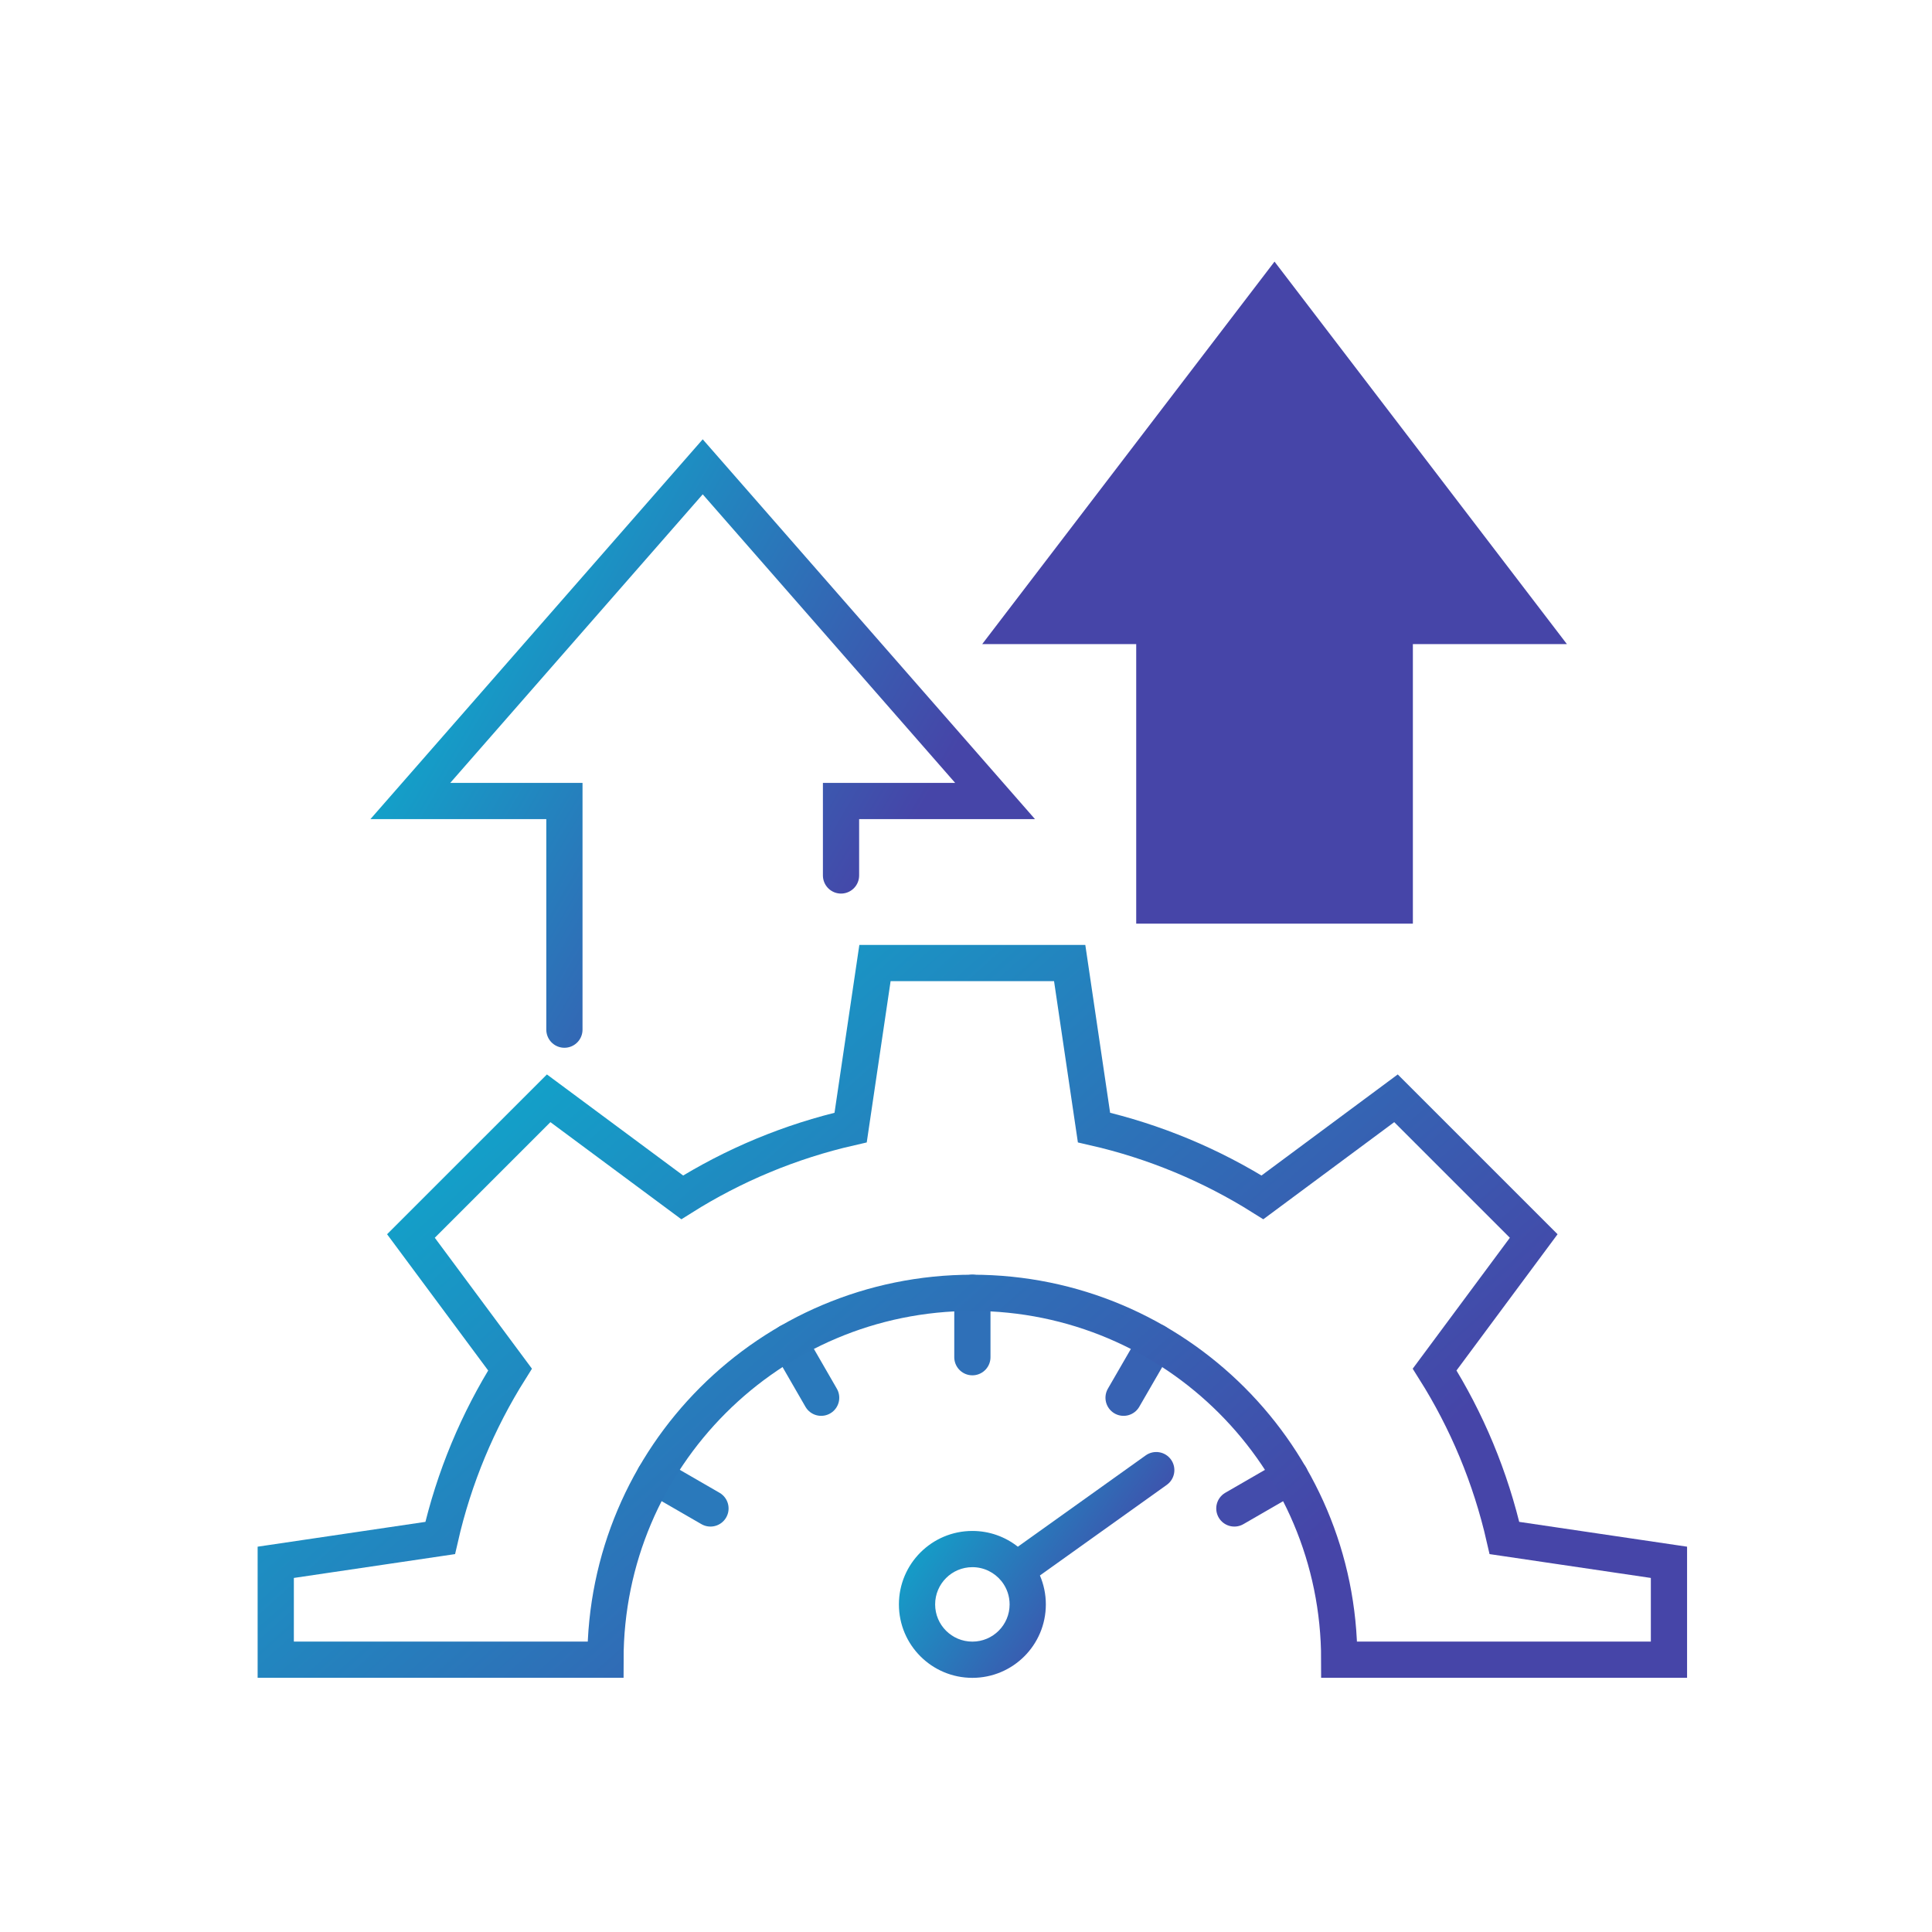 <svg width="80" height="80" viewBox="0 0 80 80" fill="none" xmlns="http://www.w3.org/2000/svg"><path d="M40.264 53.531V56.199" stroke="#2F70B8" stroke-width="1.5" stroke-miterlimit="10" stroke-linecap="round"/><path d="M32.669 55.566L34.002 57.877" stroke="#2A79BB" stroke-width="1.5" stroke-miterlimit="10" stroke-linecap="round"/><path d="M27.108 61.127L29.419 62.462" stroke="#2A79BB" stroke-width="1.5" stroke-miterlimit="10" stroke-linecap="round"/><path d="M47.861 55.566L46.525 57.877" stroke="#3762B3" stroke-width="1.5" stroke-miterlimit="10" stroke-linecap="round"/><path d="M53.423 61.127L51.112 62.462" stroke="#434CAB" stroke-width="1.5" stroke-miterlimit="10" stroke-linecap="round"/><path d="M25.071 68.725C25.071 60.335 31.873 53.533 40.263 53.533C48.653 53.533 55.455 60.335 55.455 68.725H69.108V64.692L62.296 63.685C61.723 61.175 60.738 58.825 59.405 56.71L63.508 51.18L57.805 45.478L52.275 49.58C50.16 48.25 47.81 47.262 45.3 46.689L44.293 39.877H36.231L35.223 46.689C32.713 47.262 30.363 48.25 28.249 49.58L22.719 45.478L17.016 51.18L21.119 56.71C19.788 58.825 18.8 61.175 18.227 63.685L11.418 64.692V68.725H25.071Z" stroke="url(#paint0_linear_8052_4040)" stroke-width="1.5" stroke-miterlimit="10" stroke-linecap="round"/><path fill-rule="evenodd" clip-rule="evenodd" d="M48.314 61.485C48.651 61.244 48.729 60.776 48.489 60.439C48.248 60.102 47.779 60.024 47.442 60.264L42.147 64.046C41.629 63.637 40.975 63.393 40.264 63.393C38.584 63.393 37.222 64.755 37.222 66.435C37.222 68.115 38.584 69.476 40.264 69.476C41.944 69.476 43.306 68.115 43.306 66.435C43.306 66.009 43.218 65.605 43.061 65.237L48.314 61.485ZM41.463 65.466C41.473 65.48 41.484 65.493 41.495 65.506C41.69 65.764 41.806 66.086 41.806 66.435C41.806 67.286 41.115 67.976 40.264 67.976C39.412 67.976 38.722 67.286 38.722 66.435C38.722 65.583 39.412 64.893 40.264 64.893C40.748 64.893 41.18 65.116 41.463 65.466Z" fill="url(#paint1_linear_8052_4040)"/><path d="M23.371 42.636V33.168H16.991L29.098 19.33L41.204 33.168H34.825V36.251" stroke="url(#paint2_linear_8052_4040)" stroke-width="1.5" stroke-miterlimit="10" stroke-linecap="round"/><path d="M47.048 38.246V26.671H40.671L52.775 10.833L64.882 26.671H58.504V38.246" fill="#4645A8"/><defs><linearGradient id="paint0_linear_8052_4040" x1="15.153" y1="41.44" x2="43.821" y2="73.489" gradientUnits="userSpaceOnUse"><stop stop-color="#09B2CF"/><stop offset="1" stop-color="#4645A8"/></linearGradient><linearGradient id="paint1_linear_8052_4040" x1="37.961" y1="60.631" x2="46.666" y2="66.567" gradientUnits="userSpaceOnUse"><stop stop-color="#09B2CF"/><stop offset="1" stop-color="#4645A8"/></linearGradient><linearGradient id="paint2_linear_8052_4040" x1="18.559" y1="20.593" x2="38.801" y2="32.349" gradientUnits="userSpaceOnUse"><stop stop-color="#09B2CF"/><stop offset="1" stop-color="#4645A8"/></linearGradient></defs></svg>